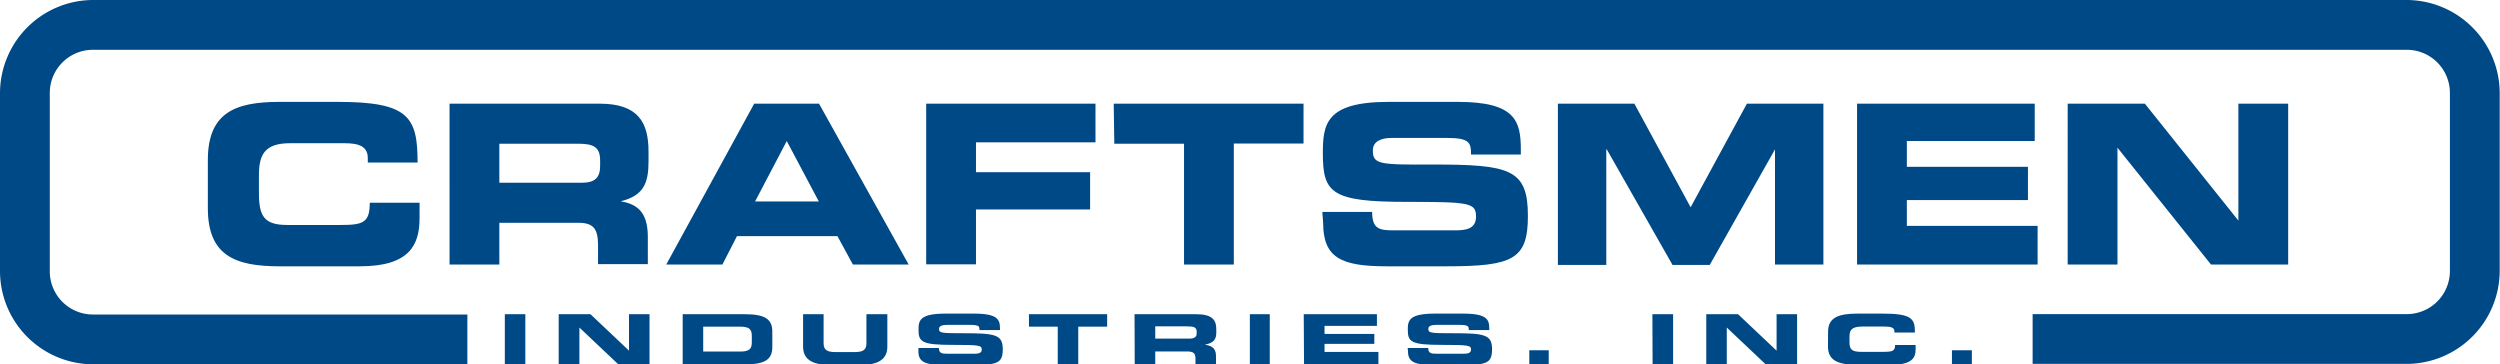 <svg xmlns="http://www.w3.org/2000/svg" id="Layer_1" data-name="Layer 1" viewBox="0 0 251.03 36.58"><defs><style>.cls-1{fill:#004987}</style></defs><path d="M20.87 16.08c0-4.73 2.68-5.85 7.18-5.85h5.88c7.12 0 8 1.52 8 6.09h-5v-.44c0-1.16-.85-1.5-2.34-1.5h-5.46c-2.63 0-3.13 1.23-3.13 3.24v1.74c0 2.34.5 3.23 2.86 3.23h5.34c2.25 0 2.93-.22 2.93-2.23h5v1.52c0 2.72-1 4.86-6 4.86h-8.08c-4.5 0-7.18-1.11-7.18-5.84Zm24.27-5.67h15.09c3.86 0 4.89 1.9 4.89 4.8v1c0 2.17-.49 3.44-2.79 4 1.49.27 2.72.92 2.72 3.57v2.74h-5v-1.9c0-1.69-.49-2.25-2-2.25h-7.91v4.19h-5Zm5 7.94h8.27c1.35 0 1.85-.53 1.85-1.69v-.54c0-1.42-.72-1.69-2.3-1.69h-7.82Zm25.59-7.94h6.51l9 16.15h-5.6l-1.55-2.85H74l-1.46 2.85H66.9Zm.09 9.82h6.4L79 14.16ZM93 10.41h17v3.88H98v3h11.46v3.74H98v5.51h-5Zm18.83 0h19.06v4h-7v12.15h-5V14.43h-7Zm20.95 10.87h5c0 1.71.72 1.85 2.16 1.85h6.13c1.05 0 2.14-.11 2.14-1.36 0-1.41-.59-1.5-7-1.5-7.52 0-8.38-.89-8.38-4.86 0-2.92.27-5.18 6.58-5.18h7c5.76 0 6.3 1.94 6.3 4.78v.51h-5c0-1.18-.13-1.67-2.43-1.67h-5.54c-1.12 0-1.89.38-1.89 1.25 0 1.4.61 1.45 6 1.42 7.77 0 9.57.45 9.57 5.16 0 4.35-1.49 5.06-8.13 5.06h-6.06c-4.55 0-6.37-.85-6.37-4.35Zm23.65-10.87h7.68l5.65 10.4 5.65-10.4h7.68v16.15h-4.86V15l-6.55 11.6h-3.74l-6.6-11.6h-.05v11.6h-4.86Zm30.04 0h17.84v3.75h-12.84v2.59h12.16v3.34h-12.16v2.59h13.13v3.88h-18.13Zm21.15 0h7.75l9.39 11.74V10.41h5v16.15h-7.75l-9.39-11.73v11.73h-5ZM50.69 31.55h2.06v5h-2.06Zm5.41 0h3.19l3.87 3.66v-3.66h2.06v5h-3.17l-3.87-3.66v3.66H56.1Zm12.45 0h6.22c2.06 0 2.78.5 2.78 1.75v1.54c0 1.25-.72 1.75-2.78 1.75h-6.22Zm2.06 3.75h3.66c.88 0 1.22-.19 1.22-.91v-.68c0-.72-.34-.91-1.22-.91h-3.66Zm10.03-3.75h2.06v2.91c0 .64.31.89 1.15.89h2c.85 0 1.15-.25 1.15-.89v-2.91h2.1v3.25c0 1.25-.86 1.85-2.75 1.85H83.4c-1.9 0-2.76-.6-2.76-1.85Zm11.58 3.39h2.06c0 .54.3.58.89.58h2.52c.44 0 .89 0 .89-.42s-.24-.47-2.9-.47c-3.1 0-3.45-.28-3.45-1.52 0-.92.11-1.62 2.71-1.62h2.88c2.37 0 2.59.61 2.59 1.49v.16h-2.06c0-.37 0-.52-1-.52h-2.28c-.46 0-.78.12-.78.39 0 .44.25.45 2.46.45 3.2 0 3.94.14 3.94 1.61s-.61 1.58-3.35 1.58h-2.49c-1.88 0-2.63-.26-2.63-1.36Zm11.1-3.39h7.85v1.25h-2.9v3.79h-2.06V32.8h-2.89Zm10.6 0h6.21c1.59 0 2 .59 2 1.49v.33c0 .67-.21 1.07-1.16 1.24.62.09 1.13.29 1.13 1.12v.85h-2.06V36c0-.53-.21-.71-.85-.71H116v1.31h-2.06ZM116 34h3.4c.56 0 .76-.17.76-.53v-.17c0-.45-.3-.53-1-.53H116Zm9.5-2.45h2v5h-2Zm5.41 0h7.35v1.17H133v.81h5v1h-5v.81h5.41v1.21h-7.47Zm10.44 3.39h2.06c0 .54.3.58.89.58h2.52c.44 0 .89 0 .89-.42s-.25-.47-2.9-.47c-3.1 0-3.45-.28-3.45-1.52 0-.92.11-1.62 2.71-1.62h2.87c2.38 0 2.6.61 2.6 1.49v.16h-2.06c0-.37 0-.52-1-.52h-2.28c-.47 0-.78.12-.78.39 0 .44.25.45 2.46.45 3.2 0 3.94.14 3.94 1.61s-.61 1.58-3.35 1.58H144c-1.87 0-2.62-.26-2.62-1.36ZM153.27 37c.7 0 .81-.1.81-.33v-.12h-.52v-1.38h1.95v1.26c0 1.25-.31 1.42-2.24 1.41Zm12.65-5.45H168v5h-2.06Zm5.41 0h3.19l3.87 3.66v-3.66h2.06v5h-3.19l-3.87-3.66v3.66h-2.06Zm12.23 1.77c0-1.48 1.11-1.83 3-1.83h2.42c2.94 0 3.32.47 3.3 1.9h-2.06v-.14c0-.36-.36-.46-1-.46H187c-1.09 0-1.29.38-1.29 1v.54c0 .73.2 1 1.18 1h2.19c.93 0 1.21-.07 1.21-.69h2.06v.47c0 .85-.41 1.52-2.48 1.52h-3.32c-1.85 0-3-.35-3-1.83ZM196 35.17h2v1.42h-2Z" class="cls-1"/><path d="M241.67 0H9.36A9.37 9.37 0 0 0 0 9.36v17.86a9.37 9.37 0 0 0 9.36 9.36h37.57v-5H9.36A4.33 4.33 0 0 1 5 27.22V9.36A4.33 4.33 0 0 1 9.36 5h232.31A4.33 4.33 0 0 1 246 9.36v17.86a4.33 4.33 0 0 1-4.32 4.32H204.1v5h37.57a9.37 9.37 0 0 0 9.33-9.32V9.36A9.37 9.37 0 0 0 241.67 0" class="cls-1"/></svg>